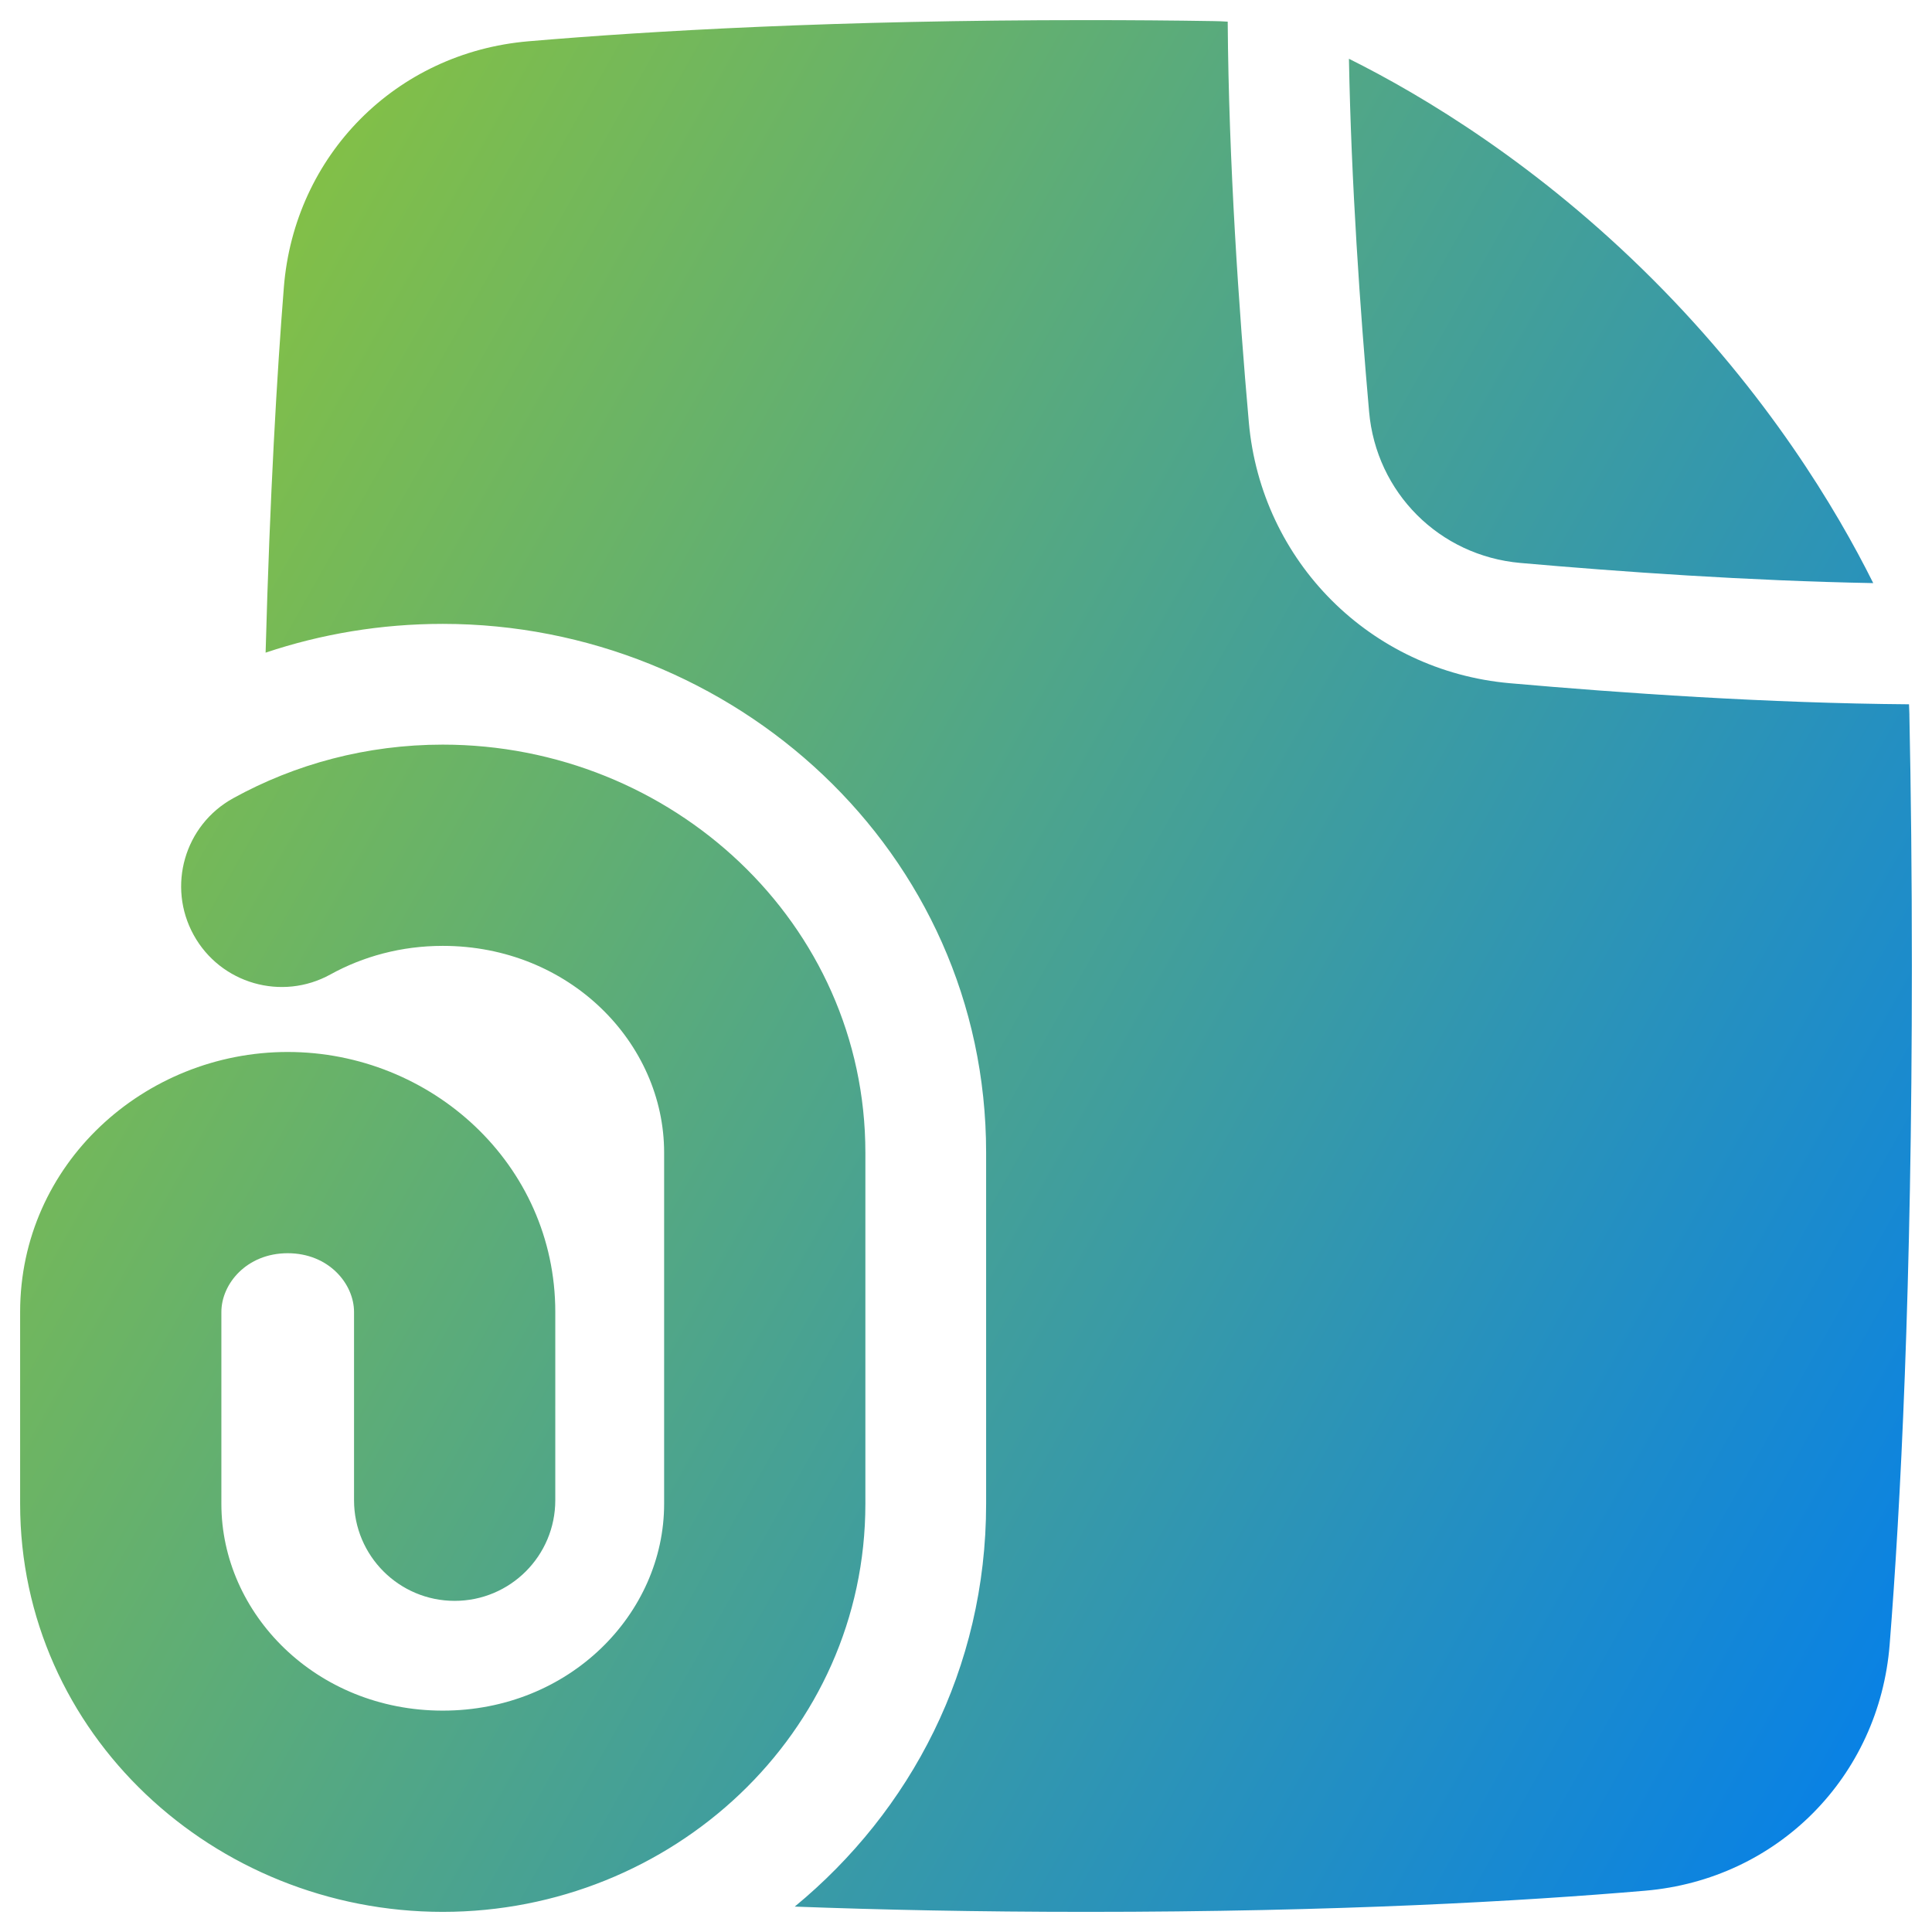<svg xmlns="http://www.w3.org/2000/svg" fill="none" viewBox="0 0 48 48" height="48" width="48" stroke-width="1"><desc>Email Attachment Document Streamline Icon: https://streamlinehq.com</desc><g><path id="Union" fill="url(#paint0_linear_7979_4093)" fill-rule="evenodd" d="M34.015 10.229c-.22-2.491-.444-5.672-.501-8.769 1.838.916 4.694 2.627 7.547 5.48 2.853 2.853 4.564 5.71 5.479 7.547-3.097-.057-6.279-.281-8.769-.501-2.01-.178-3.579-1.746-3.756-3.756Zm13.424 7.534c-.002-.088-.005-.176-.01-.265-3.491-.026-7.15-.279-9.921-.524-3.458-.306-6.175-3.022-6.481-6.481-.246-2.78-.5-6.454-.525-9.955-.122-.008-.244-.013-.365-.014C29.141.508 28.095.5 27.0.5c-6.209 0-10.834.266-13.874.526-3.287.281-5.814 2.83-6.074 6.116-.17 2.146-.346 5.132-.453 9.073 1.386-.465 2.869-.715 4.401-.715 7.202 0 13.5 5.634 13.5 13.136v8.727c0 4.097-1.878 7.636-4.755 10.006 2.114.079 4.532.131 7.255.131 6.209 0 10.834-.266 13.874-.526 3.287-.281 5.814-2.83 6.074-6.116.268-3.382.552-8.851.552-16.858 0-2.281-.023-4.357-.062-6.237ZM11 18.5c-1.886 0-3.667.482-5.208 1.333-1.209.667-1.647 2.188-.98 3.397.667 1.209 2.188 1.647 3.397.98C9.021 23.762 9.972 23.5 11 23.5c3.148 0 5.5 2.408 5.5 5.136v8.727C16.5 40.092 14.148 42.5 11 42.5c-3.148 0-5.5-2.408-5.5-5.136V32.596c0-.698.627-1.46 1.648-1.46s1.648.762 1.648 1.46v4.677c0 1.381 1.119 2.5 2.5 2.5 1.381 0 2.5-1.119 2.5-2.5V32.596c0-3.676-3.087-6.46-6.648-6.46C3.587 26.136.5 28.92.5 32.596v4.768C.5 43.07 5.312 47.5 11 47.5c5.688 0 10.5-4.43 10.5-10.136v-8.727C21.5 22.93 16.688 18.5 11 18.5Z" clip-rule="evenodd"></path></g><defs><linearGradient id="paint0_linear_7979_4093" x1="2.306" x2="55.874" y1="4.298" y2="34.49" gradientUnits="userSpaceOnUse"><stop stop-color="#8dc539"></stop><stop offset="1" stop-color="#007df0"></stop></linearGradient></defs></svg>